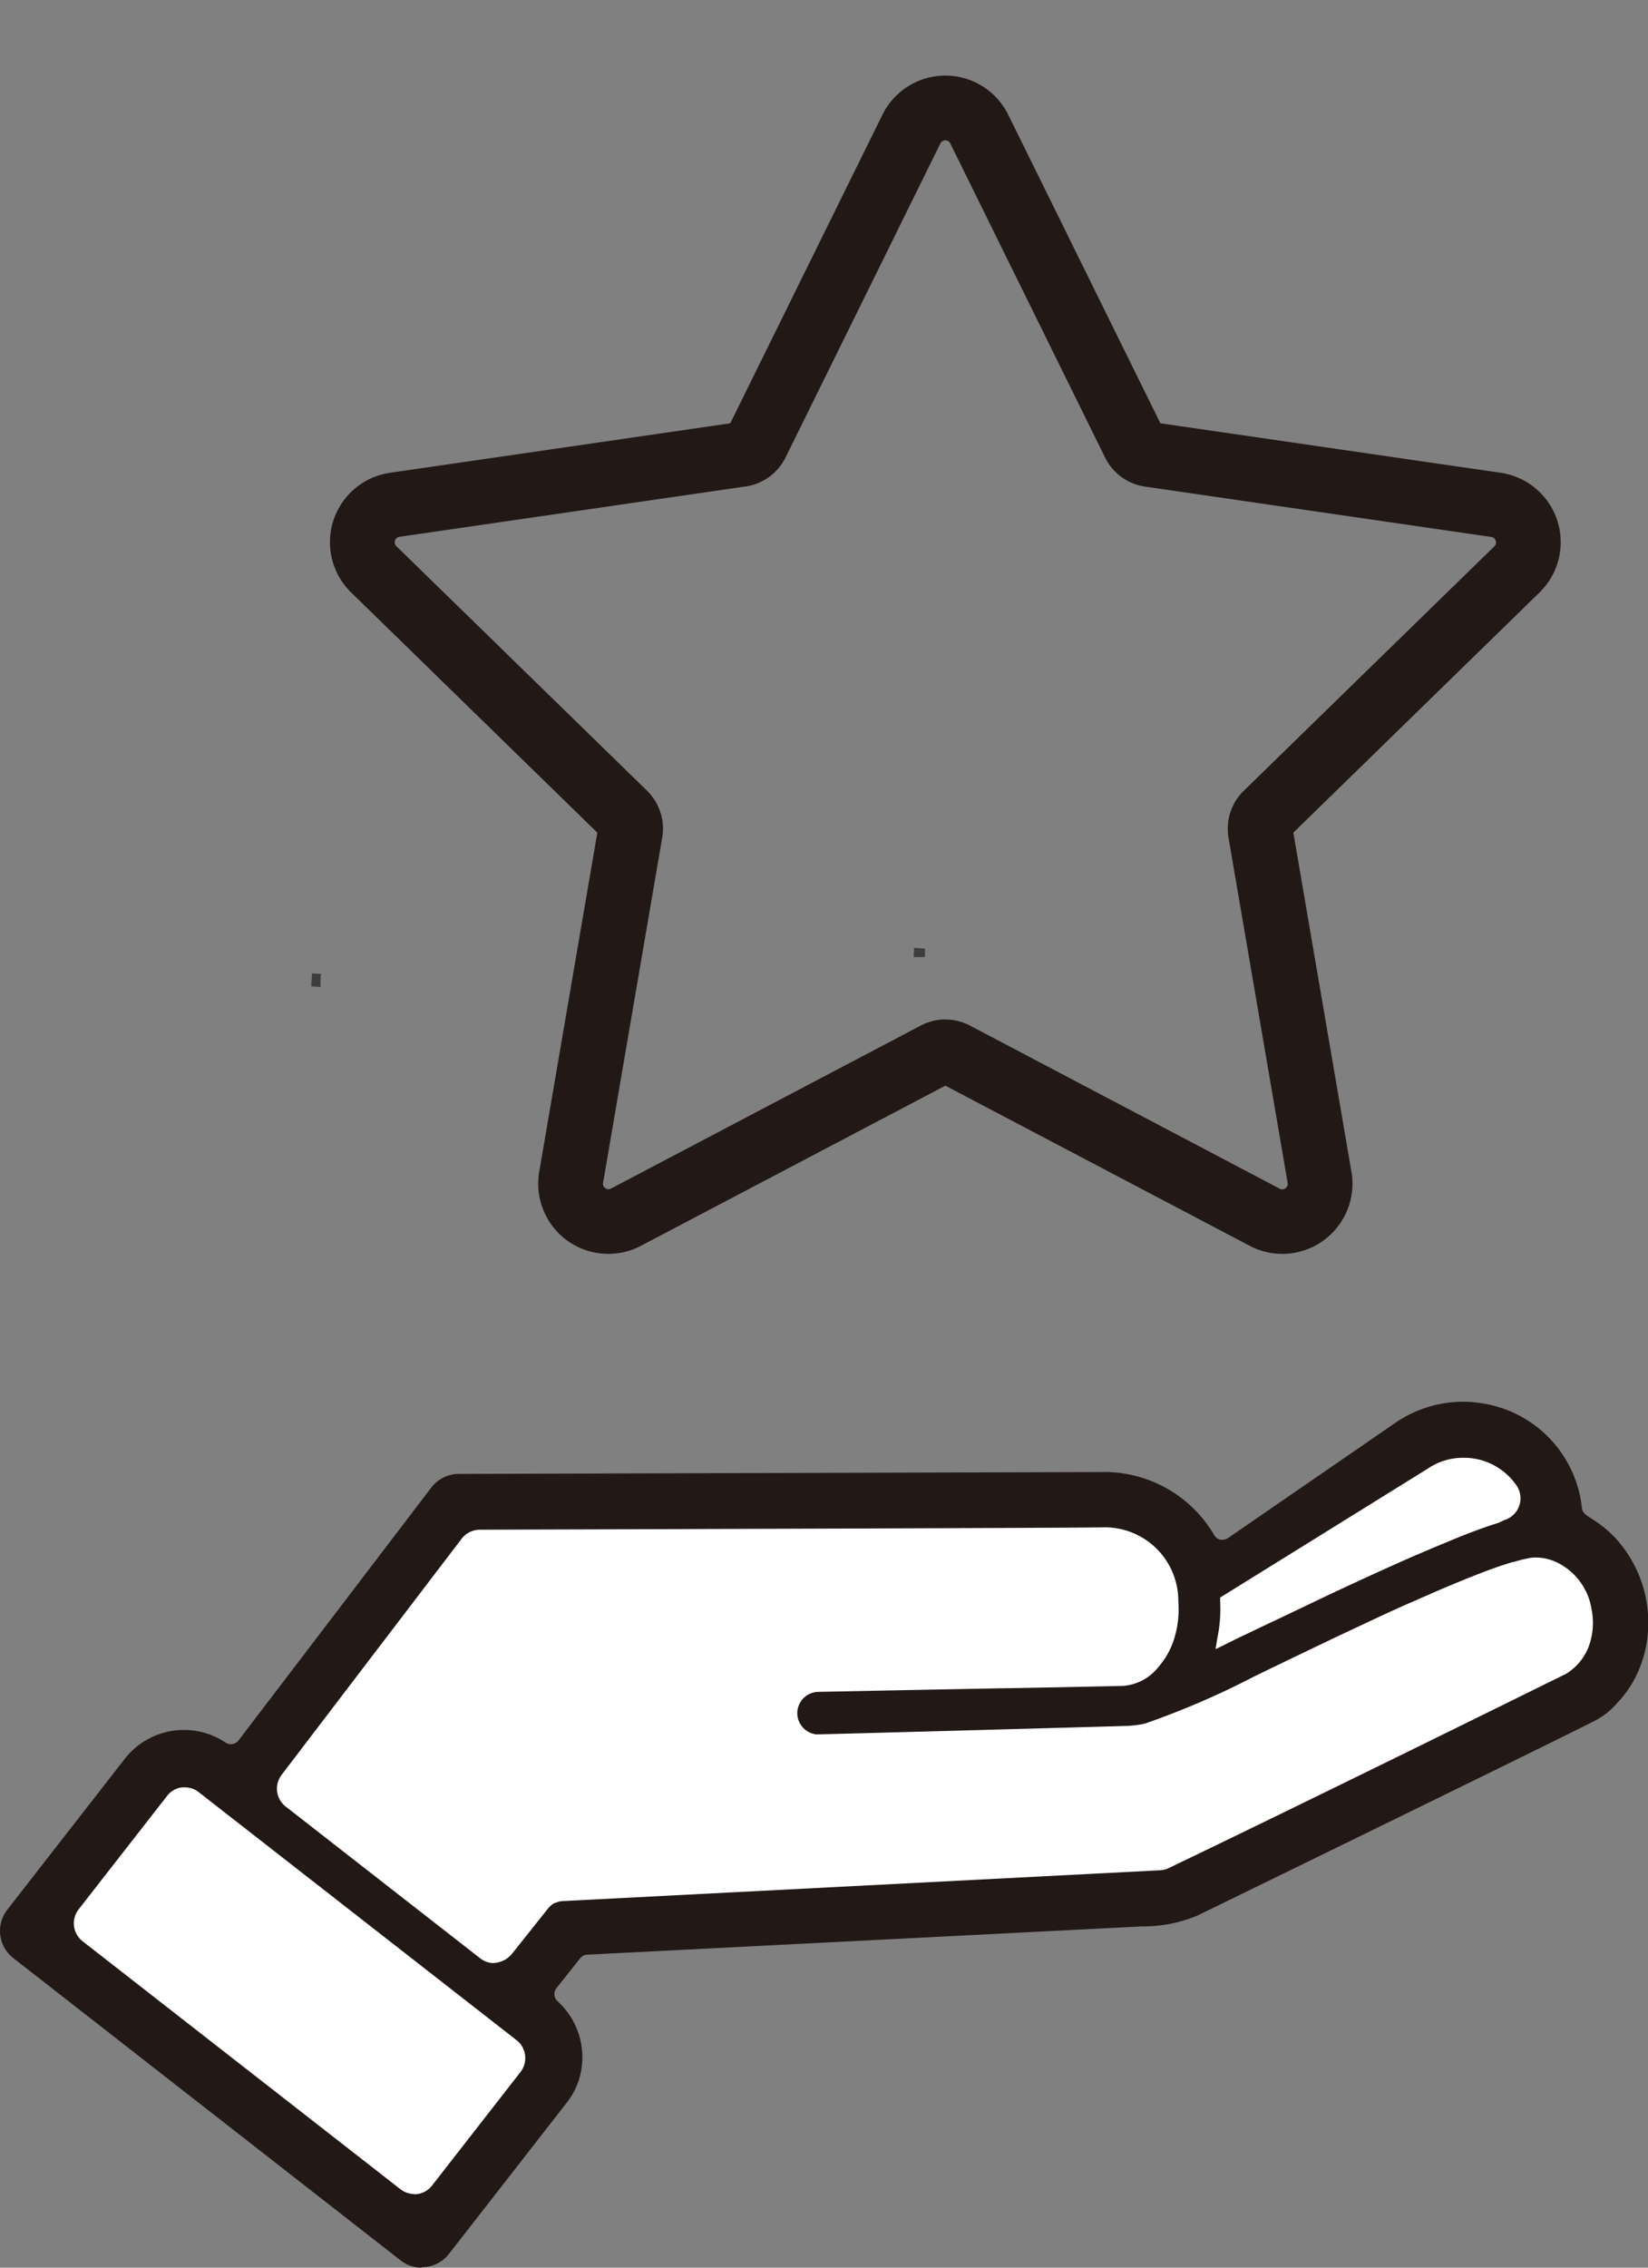 <svg xmlns="http://www.w3.org/2000/svg" xmlns:xlink="http://www.w3.org/1999/xlink" width="24" height="33" viewBox="0 0 24 33">
  <rect x="0" y="0" width="24" height="33" fill="#808080" stroke="none"/>
  <defs>
    <clipPath id="clip-path">
      <rect id="長方形_34" data-name="長方形 34" width="24" height="33" transform="translate(20 5282)" fill="#ff7070"/>
    </clipPath>
    <clipPath id="clip-path-2">
      <rect id="長方形_11" data-name="長方形 11" width="24" height="31.899" fill="none"/>
    </clipPath>
  </defs>
  <g id="マスクグループ_12" data-name="マスクグループ 12" transform="translate(-20 -5282)" clip-path="url(#clip-path)">
    <g id="グループ_17" data-name="グループ 17" transform="translate(20 5283.098)">
      <g id="グループ_16" data-name="グループ 16" transform="translate(0 0.003)" clip-path="url(#clip-path-2)">
        <path id="パス_1" data-name="パス 1" d="M166.088,17.149a1.012,1.012,0,0,1-.475-.118l-4.432-2.33-4.432,2.33a1.021,1.021,0,0,1-1.482-1.077l.846-4.935-3.585-3.495a1.021,1.021,0,0,1,.566-1.742l4.955-.72,2.216-4.49a1.021,1.021,0,0,1,1.832,0l2.216,4.49,4.955.72a1.021,1.021,0,0,1,.566,1.742l-3.585,3.495.846,4.935a1.022,1.022,0,0,1-1.007,1.195m-4.907-3.411a.774.774,0,0,1,.359.089L166.05,16.2a.081.081,0,0,0,.037.01.084.084,0,0,0,.063-.031.075.075,0,0,0,.016-.064l-.861-5.023a.771.771,0,0,1,.222-.682l3.649-3.557a.074.074,0,0,0,.02-.082.076.076,0,0,0-.065-.055l-5.043-.733a.771.771,0,0,1-.58-.422L161.253.989a.08.08,0,0,0-.144,0l-2.255,4.57a.771.771,0,0,1-.58.422l-5.043.733a.08.08,0,0,0-.044.137l3.649,3.557a.771.771,0,0,1,.222.682l-.861,5.023a.074.074,0,0,0,.016.064.084.084,0,0,0,.063.031.081.081,0,0,0,.037-.01l4.511-2.372a.774.774,0,0,1,.359-.089" transform="translate(-147.414 -0.003)" fill="#221815"/>
        <path id="パス_2" data-name="パス 2" d="M167.057,18.086a.981.981,0,0,1-.461-.115l-4.446-2.338L157.7,17.971a.99.99,0,0,1-1.436-1.043l.849-4.951-3.6-3.506a.99.99,0,0,1,.549-1.688l4.971-.722,2.223-4.5a.99.99,0,0,1,1.775,0l2.223,4.5,4.971.722a.99.99,0,0,1,.549,1.688l-3.6,3.506.849,4.951a.991.991,0,0,1-.975,1.158m-4.907-3.348a.742.742,0,0,1,.344.085L167,17.194a.111.111,0,0,0,.052.014.116.116,0,0,0,.087-.042.106.106,0,0,0,.023-.09l-.861-5.023a.739.739,0,0,1,.213-.654l3.649-3.557a.106.106,0,0,0,.028-.115.107.107,0,0,0-.09-.076l-5.043-.733a.739.739,0,0,1-.557-.4l-2.255-4.57a.112.112,0,0,0-.2,0l-2.255,4.57a.739.739,0,0,1-.557.4l-5.043.733a.112.112,0,0,0-.062.191l3.649,3.557a.739.739,0,0,1,.213.654l-.861,5.023a.105.105,0,0,0,.023.09.116.116,0,0,0,.087.042.111.111,0,0,0,.052-.014l4.511-2.371a.742.742,0,0,1,.344-.085" transform="translate(-148.383 -0.971)" fill="#221815"/>
        <path id="パス_3" data-name="パス 3" d="M173.78,24.584a.764.764,0,0,1-.359-.089l-4.511-2.372a.081.081,0,0,0-.075,0l-4.511,2.371a.764.764,0,0,1-.359.09.771.771,0,0,1-.76-.9l.861-5.023a.08.08,0,0,0-.023-.071L160.4,15.03a.771.771,0,0,1,.427-1.315l5.043-.733a.08.08,0,0,0,.061-.044l2.255-4.57a.771.771,0,0,1,1.382,0l2.255,4.57a.08.08,0,0,0,.061.044l5.043.733a.771.771,0,0,1,.427,1.315L173.7,18.588a.08.08,0,0,0-.023.071l.862,5.023a.772.772,0,0,1-.76.9m-4.907-2.91a.523.523,0,0,1,.242.06l4.511,2.371a.329.329,0,0,0,.154.039.338.338,0,0,0,.255-.12.324.324,0,0,0,.072-.268l-.862-5.023a.52.52,0,0,1,.15-.461l3.649-3.557a.331.331,0,0,0-.183-.564l-5.043-.733a.52.52,0,0,1-.392-.285l-2.255-4.57a.331.331,0,0,0-.594,0l-2.255,4.57a.52.52,0,0,1-.392.285l-5.043.733a.331.331,0,0,0-.183.564l3.649,3.557a.52.52,0,0,1,.15.461l-.862,5.023a.324.324,0,0,0,.072.268.338.338,0,0,0,.255.12.328.328,0,0,0,.154-.039l4.511-2.371a.523.523,0,0,1,.242-.06" transform="translate(-155.106 -7.689)" fill="#221815"/>
        <path id="パス_4" data-name="パス 4" d="M174.749,25.521a.733.733,0,0,1-.344-.086l-4.511-2.372a.112.112,0,0,0-.1,0l-4.511,2.371a.733.733,0,0,1-.344.086.74.74,0,0,1-.729-.865l.861-5.023a.112.112,0,0,0-.032-.1l-3.649-3.557a.739.739,0,0,1,.41-1.261l5.043-.733a.112.112,0,0,0,.084-.061l2.255-4.57a.739.739,0,0,1,1.326,0l2.255,4.57a.112.112,0,0,0,.084.061l5.043.733a.739.739,0,0,1,.41,1.261l-3.649,3.557a.112.112,0,0,0-.032.1l.862,5.023a.74.74,0,0,1-.729.865m-4.907-2.847a.491.491,0,0,1,.227.056L174.58,25.1a.359.359,0,0,0,.169.043.37.37,0,0,0,.279-.131.355.355,0,0,0,.079-.293l-.862-5.023a.489.489,0,0,1,.141-.433l3.649-3.557a.363.363,0,0,0-.2-.618l-5.043-.733a.489.489,0,0,1-.368-.267l-2.255-4.57a.363.363,0,0,0-.65,0l-2.255,4.57a.489.489,0,0,1-.368.267l-5.043.733a.363.363,0,0,0-.2.618l3.649,3.557a.489.489,0,0,1,.141.433l-.862,5.023a.355.355,0,0,0,.079.294.37.37,0,0,0,.279.131.359.359,0,0,0,.169-.043l4.511-2.371a.491.491,0,0,1,.227-.056" transform="translate(-156.076 -8.657)" fill="#221815"/>
        <path id="パス_5" data-name="パス 5" d="M424.661,404.332h0Z" transform="translate(-411.257 -391.567)" fill="#3d3d3d"/>
        <path id="パス_6" data-name="パス 6" d="M424.661,404.332h0Z" transform="translate(-411.257 -391.567)" fill="#3d3d3d"/>
        <path id="パス_7" data-name="パス 7" d="M421.569,402.276l.006-.134.158.01h0v.054l0,.069H421.7Z" transform="translate(-408.263 -389.449)" fill="#3d3d3d"/>
        <path id="パス_8" data-name="パス 8" d="M422.615,403.272l0-.069.095.006v0h0v.061h0v0Z" transform="translate(-409.276 -390.476)" fill="#3d3d3d"/>
        <path id="パス_9" data-name="パス 9" d="M145.881,416.99h0Z" transform="translate(-141.273 -403.828)" fill="#3d3d3d"/>
        <path id="パス_10" data-name="パス 10" d="M145.881,416.99h0Z" transform="translate(-141.273 -403.828)" fill="#3d3d3d"/>
        <path id="パス_11" data-name="パス 11" d="M143.7,414.06l.011-.189.131.008-.006.079,0,.11Z" transform="translate(-139.167 -400.807)" fill="#3d3d3d"/>
        <path id="パス_12" data-name="パス 12" d="M144.758,415.057l.007-.126.067,0,0,.047,0,.079Z" transform="translate(-140.189 -401.833)" fill="#3d3d3d"/>
        <path id="パス_13" data-name="パス 13" d="M6.142,624.073a.5.5,0,0,1-.308-.106l-5.641-4.4a.5.5,0,0,1-.172-.537.493.493,0,0,1,.086-.167l1.714-2.2a1.093,1.093,0,0,1,1.463-.232.141.141,0,0,0,.191-.032l2.805-3.677a.505.505,0,0,1,.4-.2L16,612.495h.03a1.855,1.855,0,0,1,1.653.918l.009.014a.139.139,0,0,0,.081.053.144.144,0,0,0,.031,0,.141.141,0,0,0,.08-.025l2.435-1.675a1.735,1.735,0,0,1,.986-.308,1.766,1.766,0,0,1,.323.03,1.724,1.724,0,0,1,1.41,1.52c.008.067.061.1.136.148l.049.032a1.7,1.7,0,0,1,.313.265A1.818,1.818,0,0,1,24,614.808a1.725,1.725,0,0,1-.222.746,1.634,1.634,0,0,1-.225.3,1.053,1.053,0,0,1-.3.245l-.012.006c-.131.08-5.747,2.817-5.8,2.843a2.058,2.058,0,0,1-.817.159l-7.849.4-.214.011H8.549a.139.139,0,0,0-.1.053l-.344.432a.141.141,0,0,0,.016.194,1.1,1.1,0,0,1,.317,1.117,1.068,1.068,0,0,1-.185.359l-1.715,2.2a.5.5,0,0,1-.4.193m-3.452-6.8H2.673a.14.14,0,0,0-.094.053l-1.288,1.651a.144.144,0,0,0-.024.047.135.135,0,0,0,0,.056.142.142,0,0,0,.053.1l4.629,3.608a.139.139,0,0,0,.087.03.141.141,0,0,0,.112-.055l1.287-1.651a.142.142,0,0,0,.029-.1.139.139,0,0,0-.053-.094L2.778,617.3a.142.142,0,0,0-.087-.03m13.333-3.779c-.053,0-.737.009-9.04.034a.144.144,0,0,0-.113.056l-2.621,3.435a.141.141,0,0,0,.025.2l2.832,2.208a.14.14,0,0,0,.087.03.144.144,0,0,0,.068-.017.147.147,0,0,0,.057-.043l.526-.662a.5.5,0,0,1,.162-.134l.014-.007a.489.489,0,0,1,.179-.043l8.7-.449a.137.137,0,0,0,.054-.014c2.014-.965,5.4-2.633,5.774-2.82h0a.618.618,0,0,0,.262-.353.823.823,0,0,0,.015-.387.727.727,0,0,0-.4-.544.564.564,0,0,0-.226-.054.392.392,0,0,0-.071.007c-.041.008-.083.017-.13.03l-.043.012-.022.006-.014,0-.007,0-.011,0c-.2.06-.405.138-.594.213-.229.091-.477.2-.782.333-.283.125-.583.263-.917.42-.3.139-.616.291-1,.477l-.439.212a12.14,12.14,0,0,1-1.609.693,1.678,1.678,0,0,1-.33.044h-.016c-.027,0-4.431.123-4.488.123l-.032,0a.5.5,0,0,1-.446-.488.492.492,0,0,1,.02-.152.5.5,0,0,1,.47-.359c.9-.019,1.884-.038,2.671-.053l.105,0c.755-.014,1.407-.027,1.659-.033a.544.544,0,0,0,.387-.217.951.951,0,0,0,.193-.361,1.25,1.25,0,0,0,.045-.445.893.893,0,0,0-.93-.9h-.023m1.938.934a2.256,2.256,0,0,1-.014.323l.424-.2c.387-.186.709-.339,1.014-.482.35-.164.648-.3.937-.429.317-.141.577-.251.818-.348.171-.068.372-.146.59-.215.108-.049.109-.049.116-.051a.142.142,0,0,0,.078-.218.75.75,0,0,0-.616-.323.738.738,0,0,0-.42.131Z" transform="translate(0 -592.174)" fill="#221815"/>
        <path id="パス_14" data-name="パス 14" d="M7.111,625.01a.464.464,0,0,1-.288-.1l-5.641-4.4a.467.467,0,0,1-.162-.5.462.462,0,0,1,.081-.156l1.715-2.2a1.061,1.061,0,0,1,1.42-.225.173.173,0,0,0,.234-.039l2.805-3.677a.473.473,0,0,1,.372-.185l9.323-.035H17a1.824,1.824,0,0,1,1.626.9l.011.016a.17.17,0,0,0,.1.065.174.174,0,0,0,.038,0,.172.172,0,0,0,.1-.03l2.435-1.675a1.7,1.7,0,0,1,.968-.3,1.736,1.736,0,0,1,.318.029A1.692,1.692,0,0,1,23.978,614c.009.082.072.121.15.171l.048.031a1.67,1.67,0,0,1,.307.26,1.786,1.786,0,0,1,.45,1.315,1.694,1.694,0,0,1-.218.732,1.605,1.605,0,0,1-.221.3,1.031,1.031,0,0,1-.286.238l-.016.008c-.128.079-5.744,2.815-5.8,2.842a2.034,2.034,0,0,1-.805.155l-7.848.4-.214.011h-.01a.171.171,0,0,0-.125.065l-.344.432a.173.173,0,0,0,.019.237,1.065,1.065,0,0,1,.308,1.084,1.036,1.036,0,0,1-.179.348l-1.715,2.2a.467.467,0,0,1-.371.181m-3.452-6.8H3.638a.171.171,0,0,0-.115.065l-1.288,1.651a.175.175,0,0,0-.029.058.167.167,0,0,0-.006.069.173.173,0,0,0,.065.116l4.629,3.609a.173.173,0,0,0,.243-.03l1.288-1.651a.174.174,0,0,0,.035-.128.171.171,0,0,0-.065-.115l-4.628-3.609a.174.174,0,0,0-.106-.037m13.332-3.779c-.053,0-.737.009-9.039.034a.176.176,0,0,0-.138.068l-2.621,3.435a.173.173,0,0,0,.031.242l2.832,2.208a.171.171,0,0,0,.106.037.209.209,0,0,0,.149-.072l.526-.662a.47.47,0,0,1,.152-.126L9,619.586a.457.457,0,0,1,.166-.04l8.7-.448a.171.171,0,0,0,.066-.017c2-.958,5.394-2.633,5.774-2.821l0,0a.649.649,0,0,0,.277-.372.855.855,0,0,0,.015-.4.758.758,0,0,0-.417-.567.6.6,0,0,0-.238-.057.427.427,0,0,0-.077.007c-.041.008-.085.018-.132.031l-.044.012-.023.007-.013,0h-.005l-.012,0c-.2.061-.407.139-.6.214-.228.091-.477.2-.783.333-.283.126-.583.263-.918.42-.3.14-.618.292-1,.477l-.439.212a12.117,12.117,0,0,1-1.6.691,1.662,1.662,0,0,1-.323.043h-.017c-.027,0-4.429.123-4.486.123l-.03,0a.472.472,0,0,1-.417-.457.461.461,0,0,1,.019-.143.468.468,0,0,1,.44-.337c.922-.019,1.917-.039,2.716-.054h.06c.788-.015,1.41-.027,1.659-.033a.573.573,0,0,0,.41-.228.981.981,0,0,0,.2-.373,1.283,1.283,0,0,0,.046-.457.923.923,0,0,0-.961-.928h-.024m1.907.948a2.214,2.214,0,0,1-.021.395l.034-.016.443-.214c.386-.186.708-.339,1.014-.482.35-.164.648-.3.937-.429.316-.14.576-.251.817-.347.171-.068.372-.146.59-.215l.114-.051a.173.173,0,0,0,.1-.266.778.778,0,0,0-.161-.172.789.789,0,0,0-.481-.164.769.769,0,0,0-.438.137Z" transform="translate(-0.969 -593.143)" fill="#221815"/>
        <path id="パス_15" data-name="パス 15" d="M38.924,794.986a.328.328,0,0,1-.2-.07l-4.628-3.608a.332.332,0,0,1-.125-.221.32.32,0,0,1,.011-.133.332.332,0,0,1,.056-.11l1.288-1.651a.328.328,0,0,1,.22-.125l.041,0a.333.333,0,0,1,.2.07l4.628,3.609a.328.328,0,0,1,.125.22.332.332,0,0,1-.067.244l-1.288,1.652a.329.329,0,0,1-.261.127" transform="translate(-32.893 -764.159)" fill="#fff"/>
        <path id="パス_16" data-name="パス 16" d="M39.893,795.923a.3.3,0,0,1-.184-.063l-4.629-3.609a.3.3,0,0,1-.113-.2.29.29,0,0,1,.01-.121.3.3,0,0,1,.051-.1l1.288-1.651a.3.3,0,0,1,.2-.113l.037,0a.3.3,0,0,1,.184.063l4.628,3.609a.3.3,0,0,1,.113.2.3.3,0,0,1-.06.221l-1.288,1.651a.3.3,0,0,1-.236.115" transform="translate(-33.862 -765.127)" fill="#fff"/>
        <path id="パス_17" data-name="パス 17" d="M130.833,675.663a.328.328,0,0,1-.2-.07l-2.832-2.208a.329.329,0,0,1-.114-.355.325.325,0,0,1,.055-.108l2.621-3.435a.335.335,0,0,1,.262-.131c8.308-.025,8.984-.032,9.035-.034h.029A1.071,1.071,0,0,1,140.8,670.4a1.44,1.44,0,0,1-.052.514,1.136,1.136,0,0,1-.232.433.723.723,0,0,1-.525.282c-.249.006-.883.019-1.618.033h-.068c-.8.015-1.806.035-2.749.054a.311.311,0,0,0-.292.223.307.307,0,0,0-.013.095.313.313,0,0,0,.275.3l.019,0c.1,0,4.409-.119,4.469-.122h.018a1.471,1.471,0,0,0,.286-.036,11.965,11.965,0,0,0,1.582-.682l.44-.213c.386-.185.7-.337,1-.477.335-.157.636-.3.921-.421.307-.137.558-.243.789-.335.192-.077.4-.156.61-.219l.019-.005.008,0,.029-.008.045-.013c.05-.014.1-.024.143-.033a.581.581,0,0,1,.106-.01.748.748,0,0,1,.3.07.915.915,0,0,1,.508.682,1.011,1.011,0,0,1-.019.476.8.8,0,0,1-.344.46l-.01.006c-.035.017-3.691,1.823-5.785,2.826a.326.326,0,0,1-.127.032l-8.694.448a.3.3,0,0,0-.109.026l-.009,0a.308.308,0,0,0-.1.082l-.526.661a.365.365,0,0,1-.273.132" transform="translate(-123.64 -648.196)" fill="#fff"/>
        <path id="パス_18" data-name="パス 18" d="M131.8,676.6a.3.3,0,0,1-.184-.063l-2.832-2.208a.3.3,0,0,1-.054-.419l2.621-3.435a.3.3,0,0,1,.237-.118c8.3-.025,8.984-.032,9.036-.034h.028a1.042,1.042,0,0,1,1.087,1.045,1.409,1.409,0,0,1-.051.5,1.106,1.106,0,0,1-.226.421.693.693,0,0,1-.5.271c-.254.007-.908.019-1.665.033h-.021c-.808.016-1.814.035-2.749.054a.342.342,0,0,0-.322.246.337.337,0,0,0-.014.1.345.345,0,0,0,.3.334l.022,0c.031,0,4.411-.119,4.472-.123h.018a1.673,1.673,0,0,0,.293-.037,12,12,0,0,0,1.587-.684l.44-.213c.386-.186.705-.338,1-.477.335-.157.636-.3.92-.421.307-.137.558-.243.787-.335.192-.076.4-.155.607-.218l.019-.005.009,0,.028-.008.045-.012c.05-.013.1-.024.141-.033a.546.546,0,0,1,.1-.009.717.717,0,0,1,.288.067.884.884,0,0,1,.49.659.981.981,0,0,1-.018.461.77.77,0,0,1-.331.443l-.008.005c-.036.018-3.7,1.825-5.783,2.825a.3.3,0,0,1-.115.029l-8.695.448a.331.331,0,0,0-.12.029l-.01,0a.342.342,0,0,0-.109.091l-.526.661a.335.335,0,0,1-.248.12" transform="translate(-124.609 -649.165)" fill="#fff"/>
        <path id="パス_19" data-name="パス 19" d="M560.619,639.83a2.039,2.039,0,0,0,.037-.515l0-.056,3.018-1.872a.92.92,0,0,1,.524-.162.93.93,0,0,1,.772.4.331.331,0,0,1-.176.507l-.1.046-.005,0c-.218.069-.417.146-.586.214-.239.1-.5.206-.812.345-.286.127-.583.263-.934.427-.307.144-.628.3-1.012.481l-.421.2-.021.01-.2.1-.114.055Z" transform="translate(-542.887 -617.112)" fill="#fff"/>
        <path id="パス_20" data-name="パス 20" d="M561.984,640.806a2.077,2.077,0,0,0,.038-.523l0-.037,3-1.862a.891.891,0,0,1,.507-.157.914.914,0,0,1,.558.191.905.905,0,0,1,.187.2.3.3,0,0,1-.161.459l-.1.047h0c-.217.068-.416.146-.586.214-.239.1-.5.206-.813.345-.287.127-.584.263-.934.428-.306.143-.627.3-1.012.481l-.421.2-.021.01-.2.1-.057.028Z" transform="translate(-544.221 -618.081)" fill="#fff"/>
      </g>
    </g>
  </g>
</svg>

